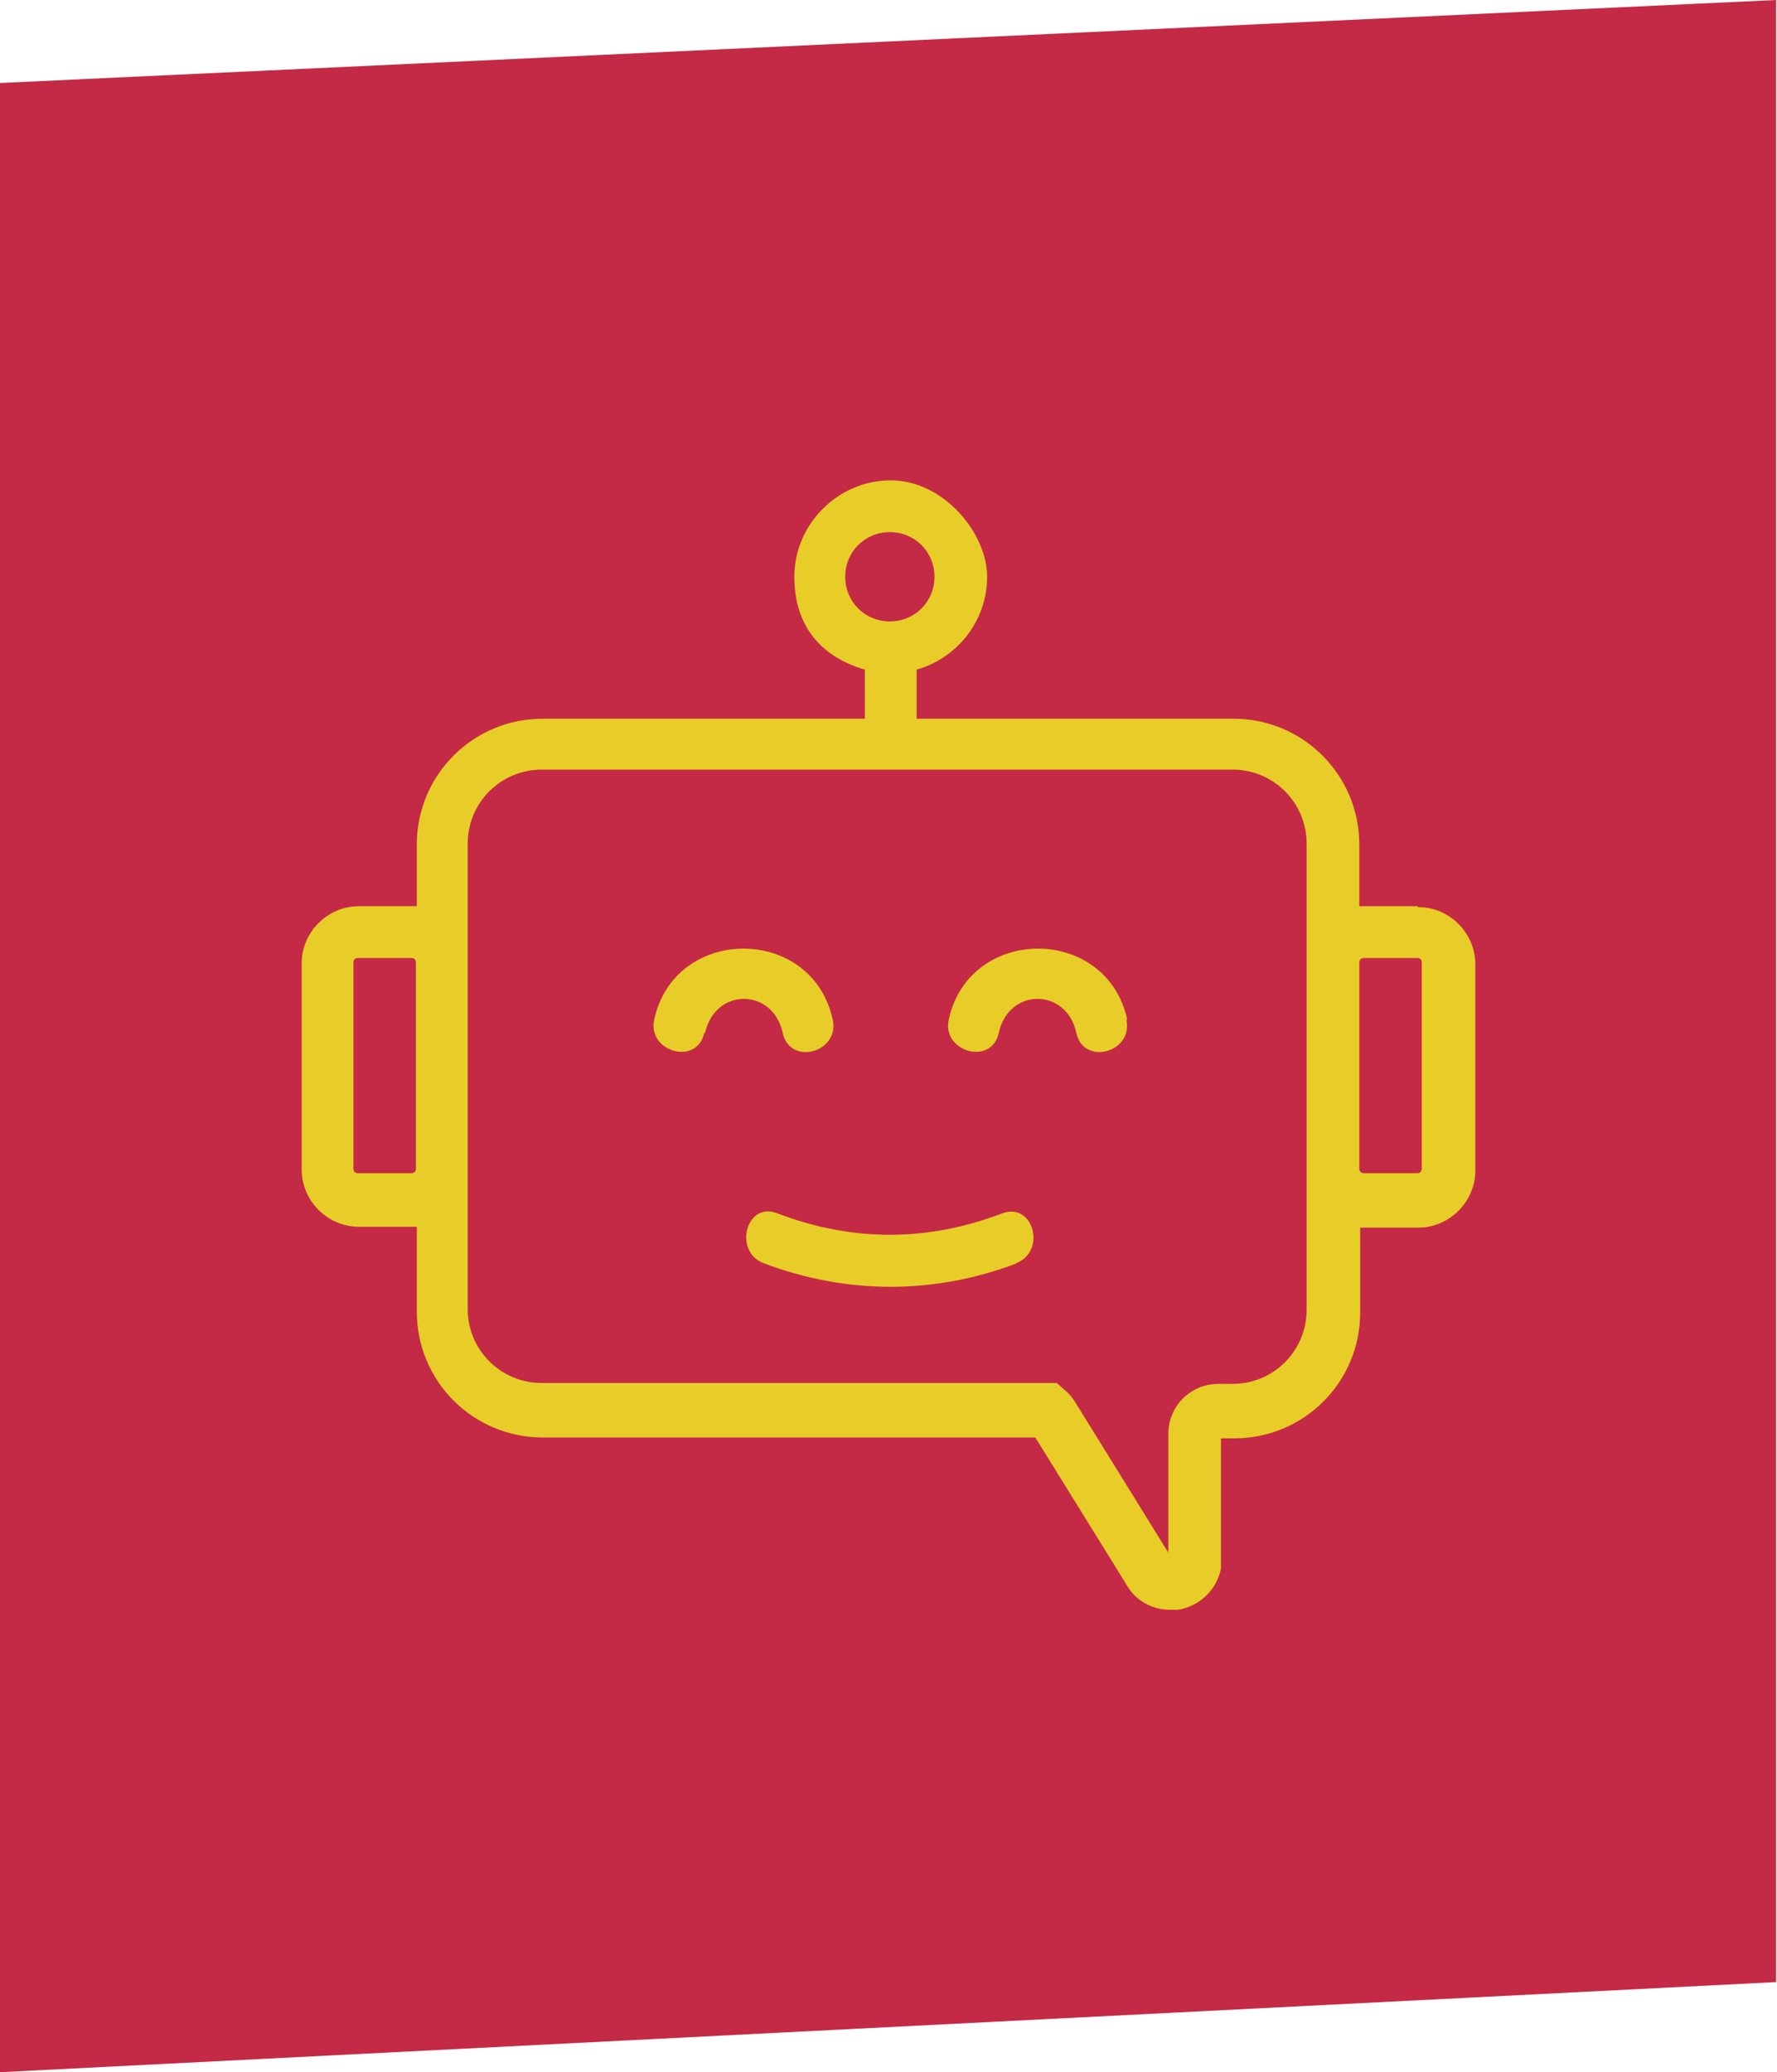 <?xml version="1.0" encoding="UTF-8"?>
<svg id="Calque_1" xmlns="http://www.w3.org/2000/svg" xmlns:xlink="http://www.w3.org/1999/xlink" version="1.1" viewBox="0 0 199.1 232.1">
  <!-- Generator: Adobe Illustrator 29.2.1, SVG Export Plug-In . SVG Version: 2.1.0 Build 116)  -->
  <defs>
    <style>
      .st0 {
        fill: #c42a45;
      }

      .st1 {
        fill: #e8cd28;
      }
    </style>
  </defs>
  <path id="certifiees-myriam" class="st0" d="M-.1,9.3L199,0v222L-.1,232.1V9.3Z"/>
  <path class="st1" d="M158.8,101.5h-6c-.2,0-.4,0-.5,0v-6.9c0-7.8-6.3-14.1-14.1-14.1h-35.5v-5.5c4.6-1.3,7.9-5.5,7.9-10.4s-4.9-10.8-10.8-10.8-10.8,4.9-10.8,10.8,3.4,9.1,7.9,10.4v5.5h-36.1c-7.8,0-14.1,6.3-14.1,14.1v6.9c-.2,0-.4,0-.5,0h-6c-3.5,0-6.4,2.9-6.4,6.4v23.1c0,3.5,2.9,6.4,6.4,6.4h6c.2,0,.4,0,.5,0v9.5c0,7.8,6.3,14.1,14.1,14.1h55.2l10.1,16.3c1,1.9,2.9,3,5,3s.6,0,.9,0c2.4-.4,4.3-2.2,4.8-4.6v-14.6h1.5c7.8,0,14.1-6.3,14.1-14.1v-9.5c.2,0,.4,0,.5,0h6c3.5,0,6.4-2.9,6.4-6.4v-23.1c0-3.5-2.9-6.4-6.4-6.4ZM46.6,130.9c0,.3-.2.5-.5.5h-6c-.3,0-.5-.2-.5-.5v-23.1c0-.3.2-.5.5-.5h6c.3,0,.5.2.5.5v23.1ZM94.7,64.6c0-2.8,2.2-5,5-5s5,2.2,5,5-2.2,5-5,5-5-2.2-5-5ZM146.4,107.8v38.9c0,4.6-3.7,8.3-8.3,8.3h-1.6c-3.1,0-5.6,2.5-5.6,5.6v13.3l-10.4-16.8c-.3-.5-.7-1-1.3-1.5l-.8-.7h-57.7c-4.6,0-8.3-3.7-8.3-8.3v-52.1c0-4.6,3.7-8.3,8.3-8.3h77.4c4.6,0,8.3,3.7,8.3,8.3v13.2ZM159.3,130.9c0,.3-.2.5-.5.5h-6c-.3,0-.5-.2-.5-.5v-23.1c0-.3.2-.5.5-.5h6c.3,0,.5.2.5.5v23.1ZM113.9,141.5c-9.2,3.5-19,3.5-28.3,0-3.5-1.3-2-7,1.5-5.6,8.4,3.2,16.8,3.2,25.2,0,3.5-1.3,5,4.3,1.5,5.6ZM78.9,115.7c-.8,3.7-6.4,2.1-5.6-1.5,2.3-10.6,17.7-10.6,20,0,.8,3.7-4.8,5.2-5.6,1.5-1.1-5.1-7.6-5.1-8.7,0ZM126.2,114.2c.8,3.7-4.8,5.2-5.6,1.5-1.1-5.1-7.6-5.1-8.7,0-.8,3.7-6.4,2.1-5.6-1.5,2.3-10.6,17.7-10.6,20,0Z"/>
</svg>
